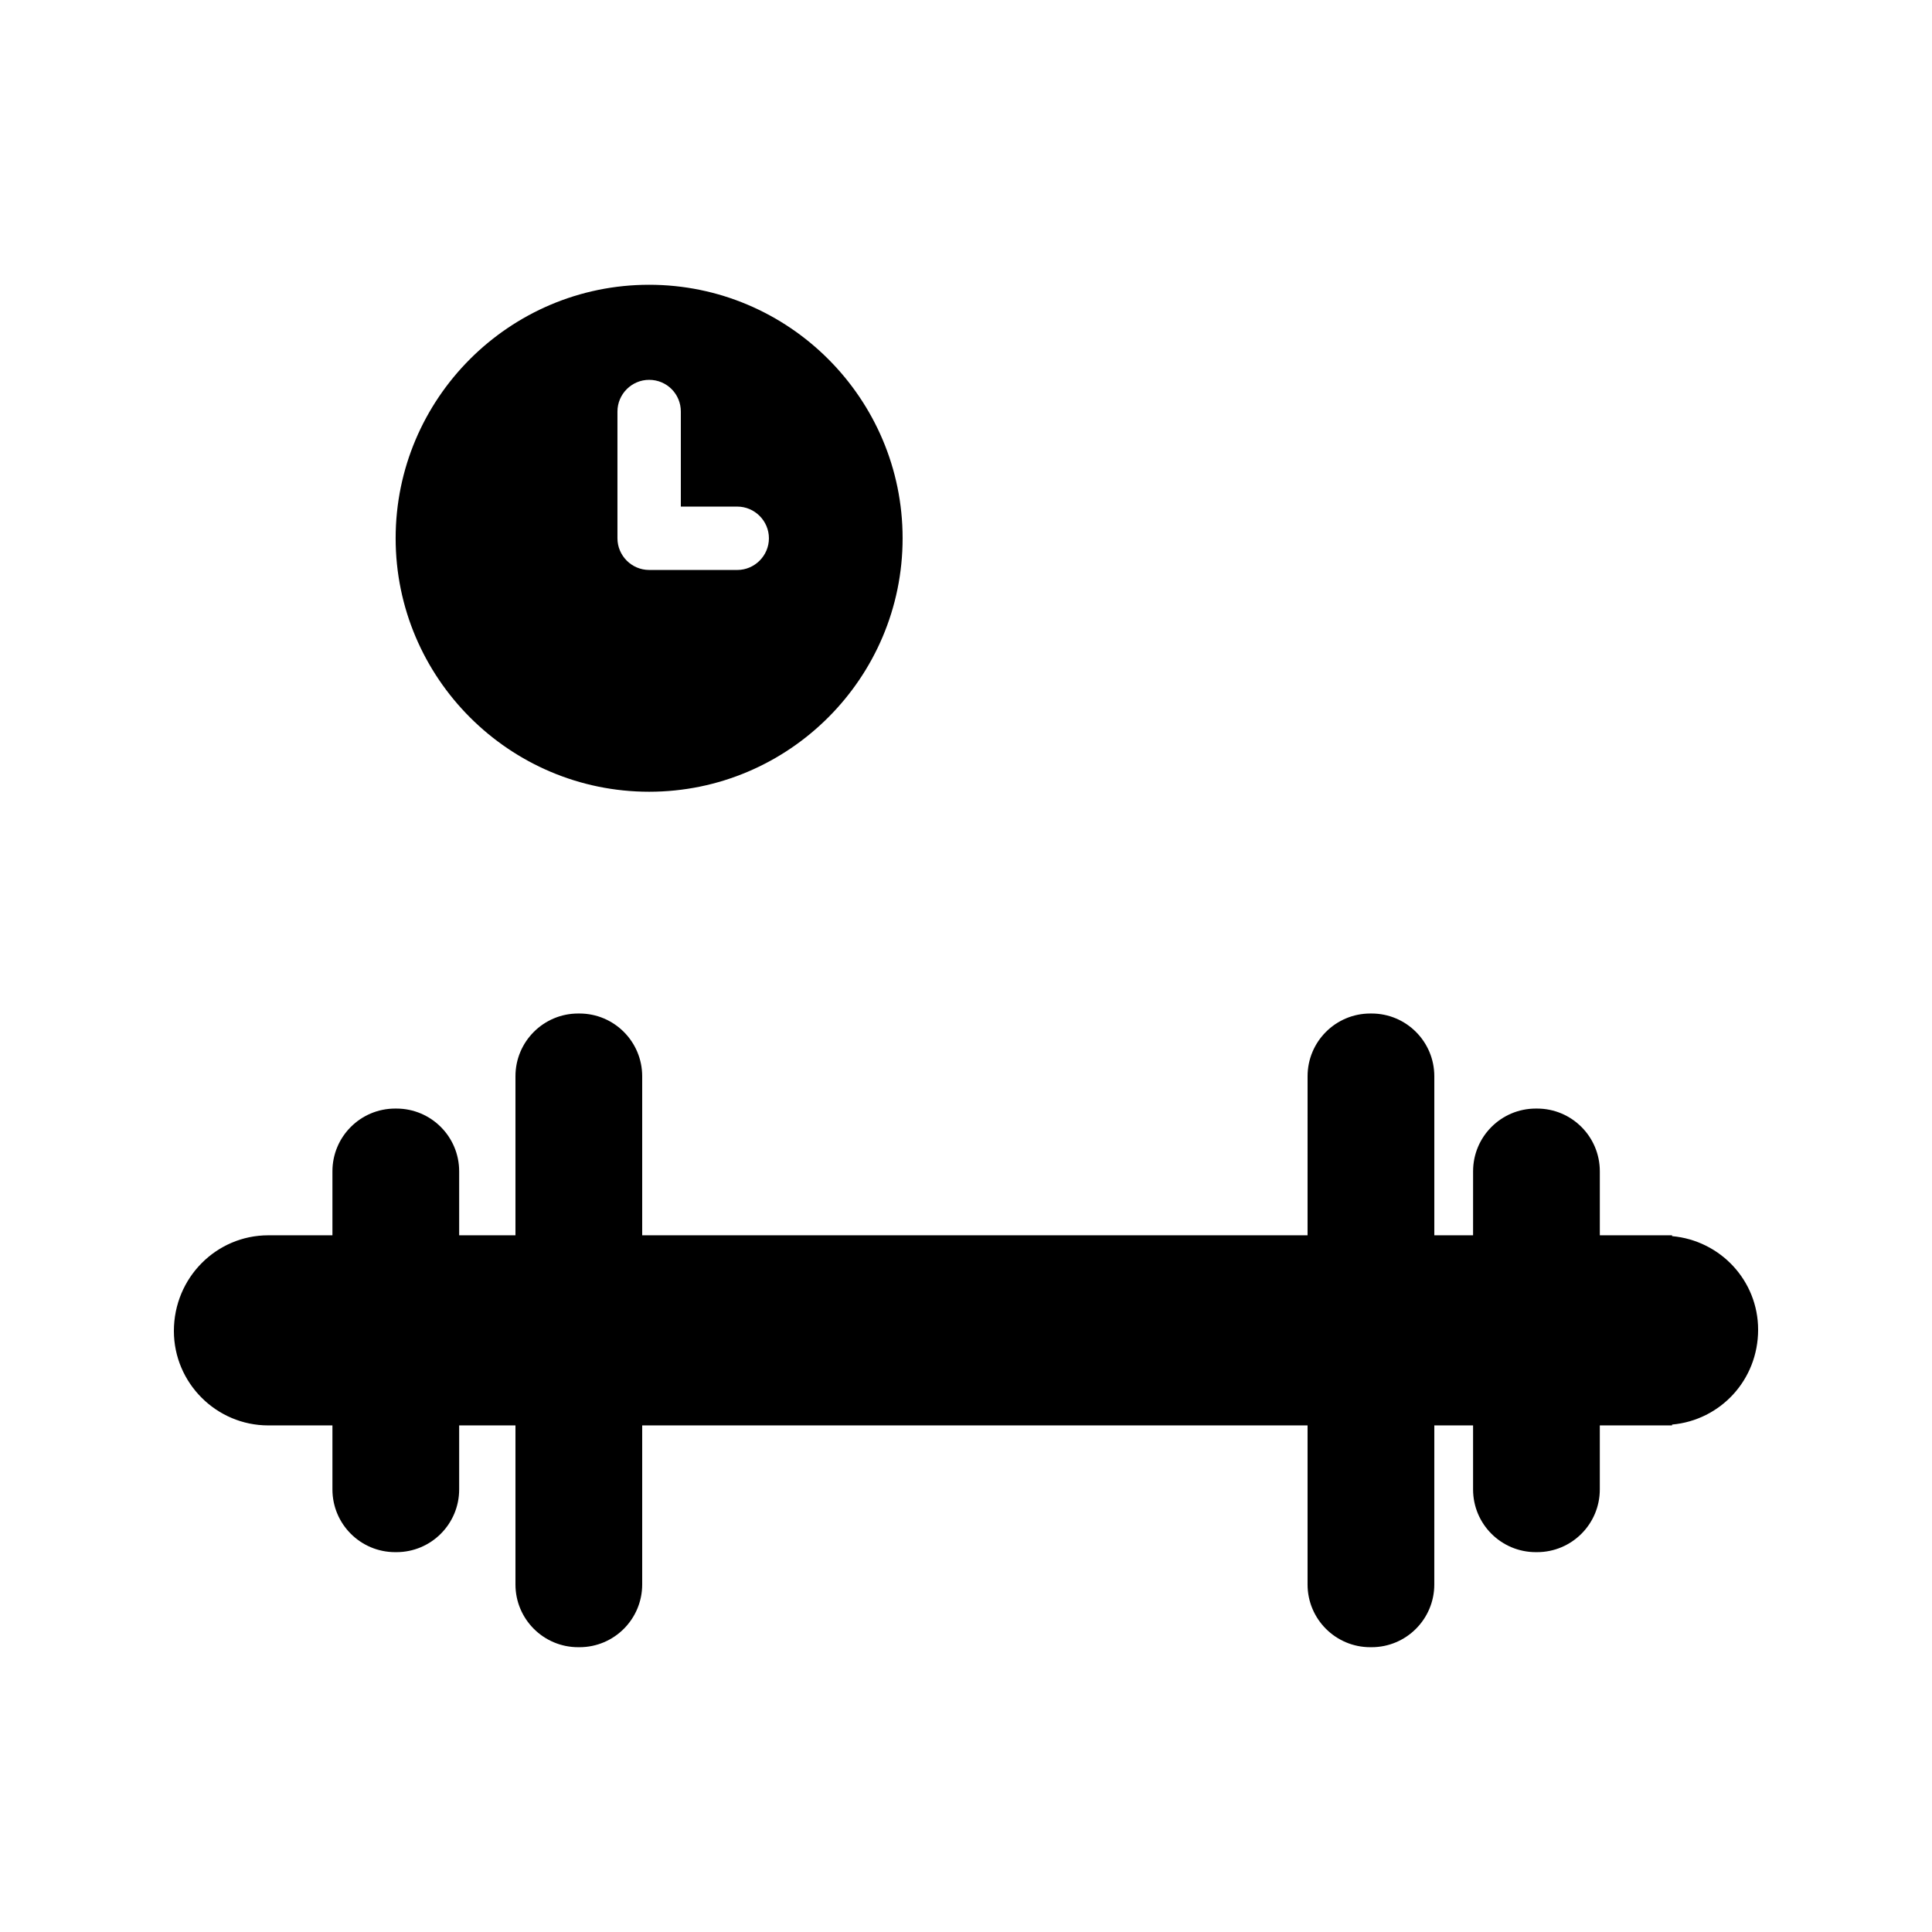 <?xml version="1.0" encoding="UTF-8"?>
<!-- Uploaded to: ICON Repo, www.iconrepo.com, Generator: ICON Repo Mixer Tools -->
<svg fill="#000000" width="800px" height="800px" version="1.1" viewBox="144 144 512 512" xmlns="http://www.w3.org/2000/svg">
 <g>
  <path d="m587.11 471.59v-0.223h-19.141v-16.961c0-9.184-7.445-16.625-16.625-16.625h-0.336c-9.184 0-16.625 7.445-16.625 16.625l-0.004 16.961h-10.273v-42.152c0-9.184-7.445-16.625-16.625-16.625h-0.336c-9.184 0-16.625 7.445-16.625 16.625l-0.004 42.152h-176.33v-42.152c0-9.184-7.445-16.625-16.625-16.625h-0.336c-9.184 0-16.625 7.445-16.625 16.625v42.152h-14.918v-16.961c0-9.184-7.445-16.625-16.625-16.625h-0.336c-9.184 0-16.625 7.445-16.625 16.625v16.961h-16.992c-13.77 0-25.023 11.254-25.023 25.359 0 13.77 11.25 25.023 25.023 25.023h16.992v16.961c0 9.184 7.445 16.625 16.625 16.625h0.336c9.184 0 16.625-7.445 16.625-16.625v-16.961h14.918v42.152c0 9.184 7.445 16.625 16.625 16.625h0.336c9.184 0 16.625-7.445 16.625-16.625v-42.152h176.33v42.152c0 9.184 7.445 16.625 16.625 16.625h0.336c9.184 0 16.625-7.445 16.625-16.625l0.004-42.152h10.273v16.961c0 9.184 7.445 16.625 16.625 16.625h0.336c9.184 0 16.625-7.445 16.625-16.625v-16.961h19.145v-0.223c12.793-1.145 22.809-11.801 22.809-25.137 0-13.016-10.016-23.66-22.809-24.801z"/>
  <path d="m316.03 353.82c37.027 0 67.172-30.145 67.172-67.176s-30.145-67.176-67.176-67.176-67.176 30.145-67.176 67.176c0.004 37.031 30.148 67.176 67.18 67.176zm-8.398-100.76c0-4.617 3.777-8.398 8.398-8.398 4.703 0 8.398 3.777 8.398 8.398v25.191h14.945c4.617 0 8.398 3.777 8.398 8.398 0 4.617-3.777 8.398-8.398 8.398l-23.344-0.004c-4.617 0-8.398-3.777-8.398-8.398z"/>
 </g>
</svg>